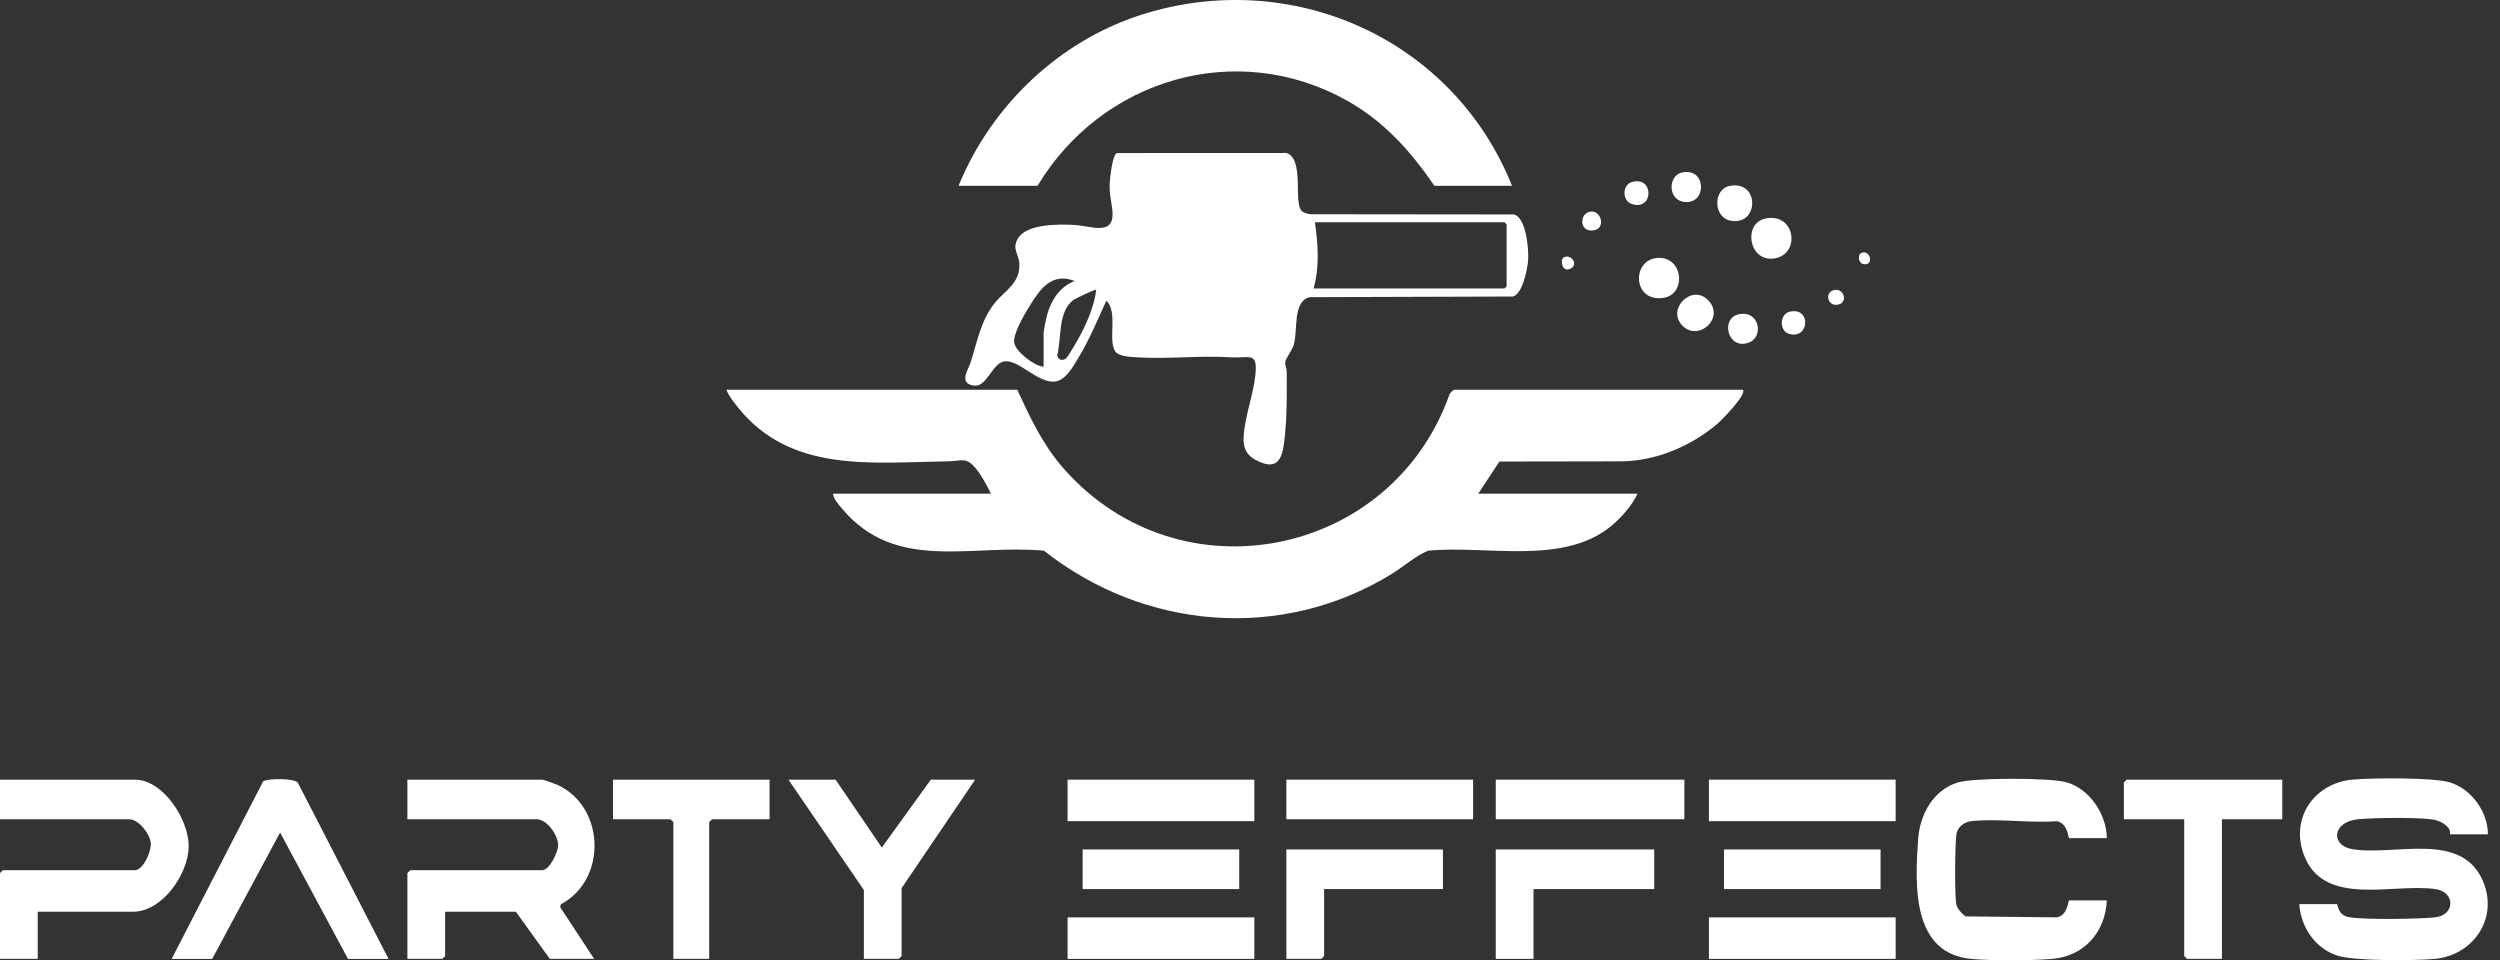 <svg xmlns="http://www.w3.org/2000/svg" width="151" height="58" viewBox="0 0 151 58" fill="none"><rect x="0" y="0" width="151" height="58" fill="#333333" stroke="none"/><path d="M150.269 50.395H147.99C147.974 50.395 148.006 50.179 147.927 50.065C147.7 49.736 147.29 49.547 146.898 49.493C145.914 49.36 143.483 49.389 142.46 49.479C140.857 49.621 140.763 51.051 142.036 51.28C144.604 51.741 148.756 50.107 150.015 53.327C150.881 55.543 149.34 57.722 147.027 57.92C145.822 58.024 142.219 58.056 141.18 57.72C139.831 57.283 138.97 56.001 138.877 54.611H141.155C141.213 54.611 141.182 55.29 141.902 55.402C142.908 55.559 145.952 55.512 147.028 55.414C148.317 55.297 148.304 53.886 147.129 53.706C144.567 53.313 140.299 54.864 139.13 51.565C138.344 49.348 139.825 47.283 142.12 47.085C143.278 46.985 147.004 46.95 147.99 47.261C149.283 47.669 150.269 49.035 150.269 50.394L150.269 50.395Z" fill="white"></path><path d="M35.886 57.917H33.209L31.158 55.068H26.886V57.746L26.715 57.917H24.607V52.732L24.778 52.561H32.753C33.187 52.561 33.722 51.467 33.71 51.033C33.694 50.42 33.037 49.484 32.411 49.484H24.607V47.091H32.753C32.824 47.091 33.555 47.352 33.685 47.412C36.551 48.746 36.682 53.12 33.888 54.611L33.829 54.782L35.886 57.917Z" fill="white"></path><path d="M127.254 50.624H124.976C124.91 50.624 124.917 49.731 124.233 49.601C122.591 49.722 120.712 49.432 119.102 49.592C118.71 49.63 118.316 49.871 118.191 50.276C118.066 50.68 118.065 54.035 118.147 54.549C118.202 54.897 118.458 55.132 118.712 55.351L124.232 55.408C124.916 55.278 124.909 54.385 124.975 54.385H127.254C127.157 56.328 125.864 57.775 123.898 57.923C122.613 58.02 120.38 58.032 119.104 57.923C115.443 57.609 115.664 53.425 115.856 50.677C115.958 49.204 116.765 47.715 118.251 47.261C119.225 46.965 123.773 46.973 124.773 47.238C126.195 47.615 127.24 49.18 127.254 50.625L127.254 50.624Z" fill="white"></path><path d="M2.279 55.068V57.917H-0V52.732L0.171 52.561H8.146C8.65 52.561 9.154 51.412 9.109 50.922C9.056 50.355 8.372 49.484 7.804 49.484H-0V47.091H8.146C9.872 47.091 11.415 49.532 11.396 51.131C11.376 52.787 9.811 55.068 8.032 55.068H2.279Z" fill="white"></path><path d="M23.469 57.918H21.019L16.918 50.285L12.816 57.918H10.367L15.89 47.203C16.107 47.01 17.77 46.992 17.988 47.274L23.468 57.918H23.469Z" fill="white"></path><path d="M50.469 47.091L53.261 51.192L56.223 47.091H58.9L54.457 53.644V57.746L54.286 57.917H52.178V53.758L47.621 47.091H50.469Z" fill="white"></path><path d="M137.85 47.091V49.484H134.205V57.917H132.097L131.927 57.746V49.484H128.281V47.262L128.451 47.091H137.85Z" fill="white"></path><path d="M46.48 47.091V49.484H43.006L42.835 49.655V57.917H40.671V49.655L40.5 49.484H37.025V47.091H46.48Z" fill="white"></path><path d="M99.914 51.308V53.701H92.623V57.917H90.344V51.308H99.914Z" fill="white"></path><path d="M87.153 51.308V53.701H79.976V57.746L79.805 57.917H77.697V51.308H87.153Z" fill="white"></path><path d="M75.761 47.091H64.482V49.598H75.761V47.091Z" fill="white"></path><path d="M114.497 47.091H103.218V49.598H114.497V47.091Z" fill="white"></path><path d="M75.761 55.41H64.482V57.917H75.761V55.41Z" fill="white"></path><path d="M114.497 55.41H103.218V57.917H114.497V55.41Z" fill="white"></path><path d="M101.737 47.091H90.344V49.484H101.737V47.091Z" fill="white"></path><path d="M88.976 47.091H77.697V49.484H88.976V47.091Z" fill="white"></path><path d="M74.849 51.308H65.393V53.701H74.849V51.308Z" fill="white"></path><path d="M113.585 51.308H104.129V53.701H113.585V51.308Z" fill="white"></path><path d="M105.266 23.538C105.537 23.799 104.004 25.363 103.756 25.575C102.157 26.945 100.008 27.859 97.891 27.865L90.566 27.877L89.286 29.818H98.907C98.588 30.516 97.913 31.279 97.315 31.773C94.409 34.175 89.735 32.913 86.249 33.263C85.469 33.594 84.798 34.211 84.062 34.664C77.416 38.751 69.128 38.057 63.056 33.262C58.651 32.849 54.133 34.584 50.888 30.754C50.671 30.498 50.342 30.15 50.315 29.818H59.854C59.627 29.358 59.282 28.707 58.956 28.312C58.339 27.563 58.078 27.854 57.289 27.864C52.65 27.927 47.766 28.597 44.566 24.6C44.314 24.285 44.021 23.917 43.874 23.538H61.444C62.235 25.258 62.991 26.879 64.255 28.312C71.264 36.259 84.07 33.679 87.556 23.805C87.591 23.719 87.795 23.538 87.86 23.538H105.267L105.266 23.538Z" fill="white"></path><path d="M78.632 12.747C78.763 12.867 79.034 12.939 79.214 12.941L91.43 12.954C92.186 13.123 92.333 15.041 92.302 15.668C92.276 16.18 91.966 17.795 91.364 17.909L79.093 17.949C78.061 18.218 78.4 19.974 78.142 20.831C78.044 21.157 77.649 21.659 77.628 21.873C77.61 22.061 77.716 22.245 77.717 22.438C77.724 23.613 77.737 24.941 77.627 26.107C77.512 27.328 77.418 28.647 75.809 27.763C74.953 27.293 75.071 26.475 75.206 25.642C75.367 24.651 75.713 23.675 75.822 22.671C75.98 21.21 75.489 21.65 74.327 21.58C72.421 21.466 70.567 21.696 68.697 21.585C68.34 21.564 67.604 21.529 67.39 21.261C66.872 20.612 67.562 18.865 66.825 18.158C66.3 19.302 65.82 20.473 65.168 21.555C64.842 22.096 64.359 23.031 63.643 23.052C62.638 23.083 61.559 21.761 60.712 21.821C59.94 21.876 59.62 23.392 58.843 23.291C57.867 23.165 58.479 22.35 58.633 21.868C59.032 20.623 59.226 19.393 60.065 18.326C60.68 17.543 61.638 17.118 61.568 15.916C61.533 15.306 61.093 15.029 61.499 14.377C62.036 13.515 63.964 13.537 64.872 13.585C65.922 13.641 67.371 14.321 67.183 12.659C67.116 12.061 66.987 11.694 67.03 11.021C67.052 10.671 67.194 9.369 67.455 9.244L77.696 9.239C78.811 9.583 78.1 12.261 78.632 12.747L78.632 12.747ZM79.34 17.422H90.876L90.999 17.299V13.548L90.876 13.425H79.422C79.612 14.768 79.707 16.099 79.34 17.422ZM63.034 22.152V20.154C63.034 19.927 63.187 19.245 63.256 18.989C63.492 18.11 64.038 17.305 64.91 16.973C63.506 16.422 62.794 17.494 62.153 18.538C61.861 19.015 61.173 20.182 61.259 20.704C61.347 21.242 62.473 22.113 63.035 22.152L63.034 22.152ZM66.213 17.504C66.163 17.447 64.938 18.042 64.833 18.12C63.888 18.818 64.12 20.441 63.856 21.465C63.9 21.747 64.183 21.821 64.397 21.638C64.529 21.524 65.156 20.43 65.278 20.196C65.706 19.375 66.102 18.418 66.213 17.504Z" fill="white"></path><path d="M91.326 11.223H86.638C85.209 9.131 83.59 7.322 81.352 6.072C74.673 2.339 66.537 4.778 62.668 11.223H57.898C59.872 6.371 64.008 2.435 69.025 0.864C78.124 -1.984 87.796 2.398 91.326 11.223Z" fill="white"></path><path d="M106.63 13.2C108.455 12.822 108.776 15.374 107.161 15.611C105.62 15.836 105.26 13.485 106.63 13.2Z" fill="white"></path><path d="M100.183 15.576C101.697 15.546 101.842 17.774 100.491 17.987C98.566 18.291 98.534 15.609 100.183 15.576Z" fill="white"></path><path d="M101.626 19.678C100.627 18.678 102.194 17.096 103.192 18.152C104.191 19.207 102.597 20.649 101.626 19.678Z" fill="white"></path><path d="M104.428 11.241C106.271 10.819 106.284 13.59 104.58 13.339C103.465 13.175 103.465 11.462 104.428 11.241Z" fill="white"></path><path d="M104.999 18.988C106.282 18.692 106.581 20.395 105.58 20.711C104.326 21.107 103.924 19.236 104.999 18.988Z" fill="white"></path><path d="M101.574 10.425C103.063 10.084 103.118 12.279 101.804 12.205C100.719 12.143 100.731 10.618 101.574 10.425Z" fill="white"></path><path d="M98.558 10.996C99.906 10.598 99.895 12.737 98.578 12.328C97.954 12.135 97.987 11.164 98.558 10.996Z" fill="white"></path><path d="M108.097 18.826C109.429 18.519 109.286 20.556 108.035 20.158C107.464 19.976 107.484 18.968 108.097 18.826Z" fill="white"></path><path d="M96.033 12.786C96.709 12.664 96.993 13.751 96.321 13.899C95.379 14.106 95.365 12.907 96.033 12.786Z" fill="white"></path><path d="M110.789 17.516C111.386 17.407 111.6 18.229 111.078 18.384C110.377 18.593 110.173 17.629 110.789 17.516Z" fill="white"></path><path d="M94.435 15.558C94.865 15.289 95.407 15.988 94.828 16.242C94.341 16.456 94.221 15.693 94.435 15.558Z" fill="white"></path><path d="M112.372 15.314C112.929 14.962 113.249 16.057 112.568 15.955C112.224 15.904 112.22 15.41 112.372 15.314Z" fill="white"></path></svg>